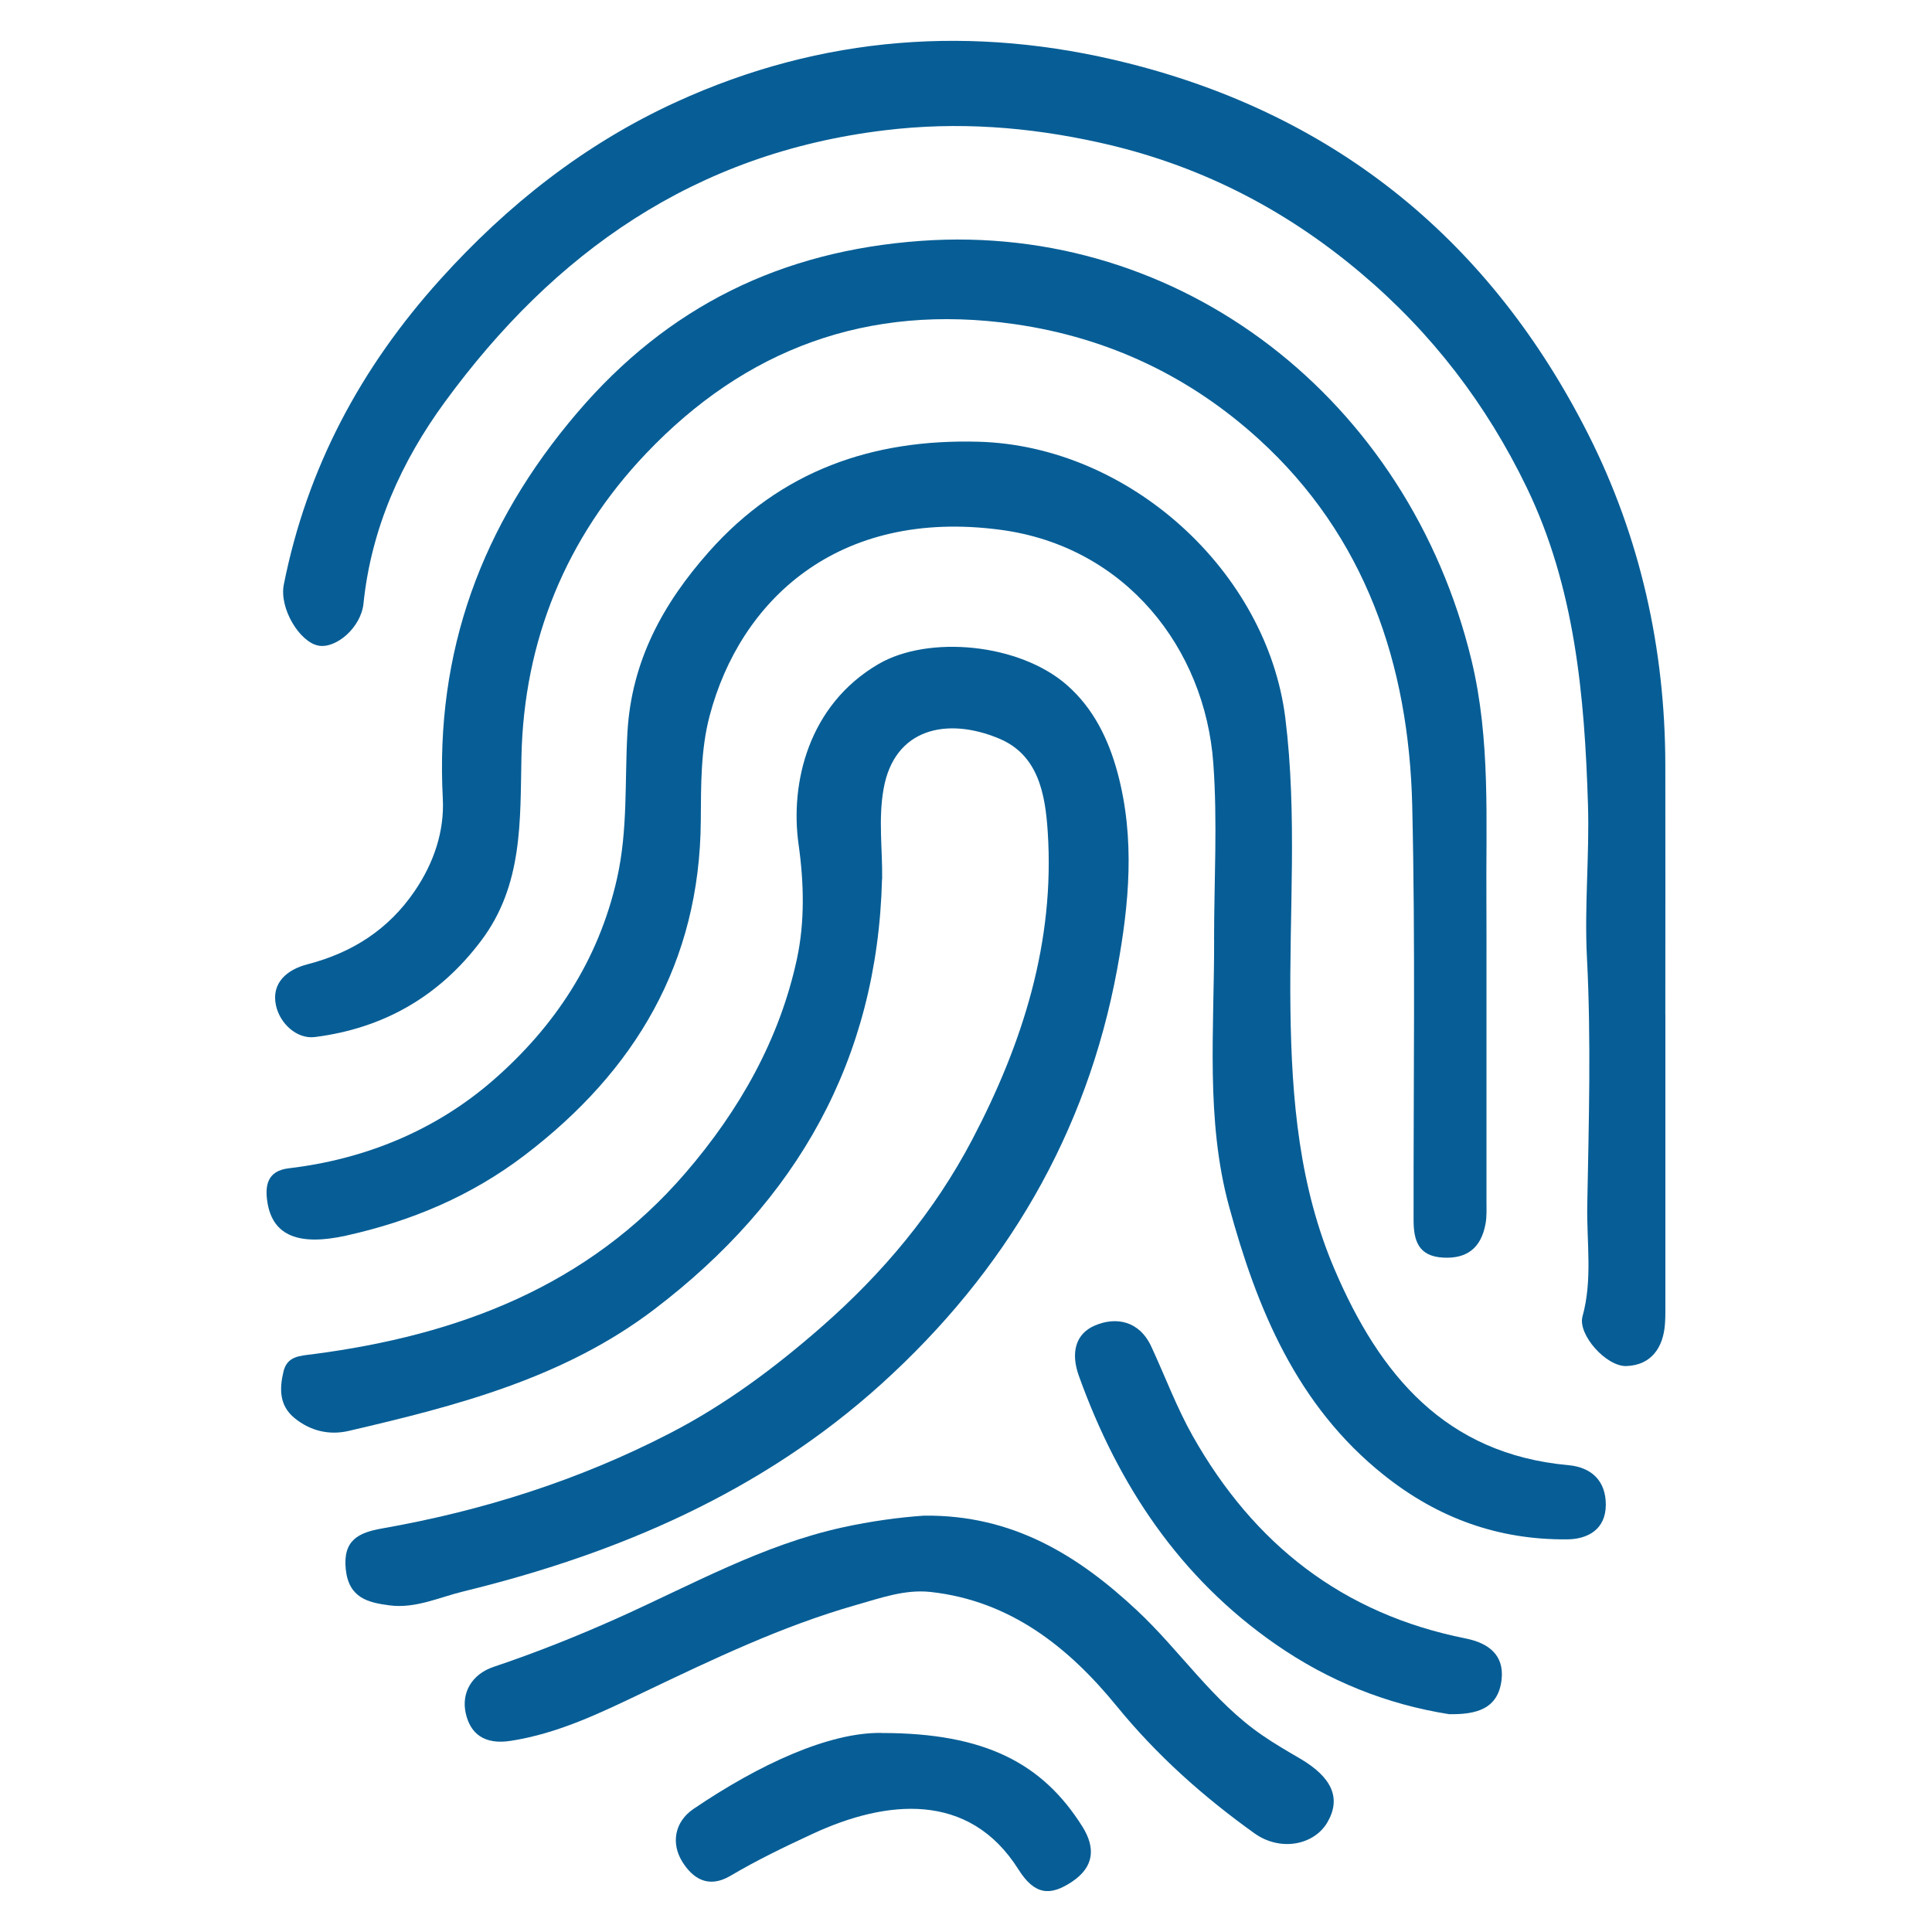 <?xml version="1.0" encoding="UTF-8"?>
<svg xmlns="http://www.w3.org/2000/svg" id="_Слой_1" data-name="Слой 1" viewBox="0 0 300 300">
  <defs>
    <style>
      .cls-1 {
        fill: #075e96;
      }
    </style>
  </defs>
  <path class="cls-1" d="M258.6,157.61c0,14.81,0,29.61,0,44.42,0,1.16,.02,2.33-.06,3.49-.25,3.76-2.15,6.45-5.97,6.6-3.16,.12-7.61-4.91-6.84-7.7,1.59-5.76,.63-11.54,.74-17.3,.24-12.81,.61-25.65-.05-38.42-.41-7.96,.4-15.83,.16-23.74-.52-16.95-2.04-33.84-9.54-49.32-6.19-12.78-14.63-23.89-25.75-33.26-12.1-10.21-25.57-16.95-40.75-20.28-10.86-2.39-21.76-3.25-33.16-1.87-29.55,3.57-51.33,18.97-68.31,42.2-6.76,9.24-11.43,19.63-12.63,31.3-.38,3.68-4.21,7-6.95,6.53-2.94-.51-6.16-5.78-5.42-9.49,3.6-18.08,11.92-33.66,24.29-47.38,10.49-11.63,22.47-21.06,36.64-27.55,22.62-10.35,46.18-12.06,70.19-6.02,32.6,8.2,56.38,27.83,71.44,57.63,8.06,15.95,11.92,33.23,11.96,51.22,.03,12.98,0,25.95,0,38.93h.02Z"></path>
  <path class="cls-1" d="M188.52,145.94c0-9.15,.55-18.34-.12-27.45-1.29-17.73-13.55-33.62-33.02-36.22-25.37-3.39-40.47,11.04-45.18,28.85-1.41,5.33-1.34,10.84-1.38,16.31-.15,22.03-10.17,38.86-27.35,51.95-8.29,6.32-17.59,10.24-27.74,12.49-7.2,1.59-11.38,.11-12.21-5.2-.37-2.4-.14-4.85,3.32-5.26,11.92-1.4,22.84-5.93,31.72-13.66,9.47-8.24,16.37-18.54,19.25-31.34,1.71-7.6,1.18-15.15,1.62-22.72,.64-11.04,5.49-19.93,12.64-28,11.18-12.62,25.43-17.55,41.87-17.1,23.42,.64,44.82,20.12,47.65,42.94,1.87,15.1,.58,30.21,.79,45.32,.19,13.85,1.35,27.44,6.89,40.35,6.97,16.25,17.15,28.58,36.28,30.31,3.61,.33,5.83,2.47,5.8,6.2-.03,3.78-2.8,5.29-5.99,5.32-10.62,.1-20-3.24-28.43-9.95-13.59-10.81-19.77-25.93-24.08-41.75-3.67-13.44-2.29-27.54-2.32-41.38Z"></path>
  <path class="cls-1" d="M136.96,136.52c-.71,28.07-13.24,49.95-35.33,66.77-14.06,10.71-30.71,15-47.48,18.9-2.99,.7-5.93,.03-8.4-1.98-2.4-1.95-2.37-4.58-1.73-7.24,.58-2.42,2.54-2.43,4.63-2.7,22.4-2.93,42.6-10.48,57.82-28.17,8.36-9.71,14.59-20.71,17.28-33.21,1.22-5.69,1.11-11.72,.25-17.8-1.33-9.52,1.53-21.62,12.4-27.97,7.76-4.54,21.95-3.25,29.37,3.34,4,3.55,6.35,8.27,7.77,13.55,2.74,10.2,1.8,20.34-.06,30.45-4.73,25.65-17.38,47.01-36.54,64.37-18.53,16.78-40.89,26.41-64.96,32.28-3.79,.92-7.47,2.7-11.5,2.17-3.35-.44-6.33-1.15-6.79-5.62-.47-4.56,2.06-5.69,5.62-6.32,15.66-2.75,30.65-7.51,44.8-14.83,8.6-4.45,16.25-10.16,23.52-16.53,9.51-8.33,17.46-17.84,23.33-29.01,7.85-14.95,12.86-30.69,11.73-47.83-.38-5.79-1.43-11.88-7.51-14.44-8.11-3.41-16.33-1.63-17.98,7.82-.83,4.7-.16,9.28-.22,13.99Z"></path>
  <path class="cls-1" d="M230.82,150.62c0,11.98,.01,23.97,0,35.95,0,1.16,.06,2.35-.15,3.48-.67,3.62-2.77,5.45-6.6,5.23-3.8-.21-4.56-2.62-4.57-5.77-.03-21.47,.29-42.94-.21-64.4-.52-21.94-7.28-41.87-23.85-56.94-10.58-9.62-23.23-15.74-37.91-17.84-22.83-3.26-41.81,3.88-57.25,20.13-12.34,12.99-18.93,28.94-19.31,47.06-.21,9.97,.26,19.91-6.27,28.57-6.55,8.7-15.21,13.59-25.79,14.94-2.81,.36-5.46-2.1-6.06-4.92-.74-3.46,1.69-5.55,4.88-6.37,6.95-1.8,12.59-5.39,16.67-11.39,2.96-4.34,4.62-9.27,4.36-14.32-1.21-22.88,6.03-42.55,20.85-59.92,14.13-16.57,31.74-25.16,53.41-26.71,40.49-2.88,75.72,24.75,85.47,65.1,3,12.44,2.22,25.05,2.32,37.63,.03,3.49,0,6.99,.01,10.49Z"></path>
  <path class="cls-1" d="M143.5,235.35c13.76-.16,23.95,6.19,33.12,14.78,6.65,6.23,11.72,14.05,19.34,19.29,1.89,1.31,3.89,2.47,5.88,3.63,5.03,2.94,6.45,6.2,4.27,9.93-2.05,3.51-7.28,4.59-11.33,1.69-7.92-5.67-15.13-12.09-21.36-19.72-7.47-9.16-16.52-16.38-28.91-17.75-3.99-.44-7.8,.95-11.57,2.02-11.49,3.27-22.21,8.41-32.96,13.54-6.6,3.15-13.23,6.41-20.69,7.56-4.08,.63-6.26-1.1-6.97-4.29-.71-3.2,.96-6.07,4.33-7.2,6.52-2.19,12.89-4.73,19.16-7.53,11.5-5.15,22.55-11.39,35.04-14.13,4.38-.96,8.78-1.56,12.63-1.82Z"></path>
  <path class="cls-1" d="M225.03,266.18c-9.77-1.54-18.75-5.18-26.87-10.8-14.98-10.38-24.54-24.77-30.64-41.75-1.3-3.62-.48-6.54,2.48-7.8,3.3-1.42,6.92-.74,8.77,3.26,2.15,4.63,3.91,9.41,6.44,13.9,9.49,16.81,23.3,27.63,42.38,31.43,3.5,.7,5.99,2.53,5.58,6.34-.51,4.74-4.11,5.47-8.14,5.42Z"></path>
  <path class="cls-1" d="M136.94,269.1c16.06,0,24.96,4.74,31.12,14.51,2.09,3.32,1.84,6.28-1.58,8.57-3.4,2.28-5.82,2.09-8.32-1.87-7.7-12.24-20.61-10.82-31.94-5.57-4.34,2.01-8.66,4.09-12.77,6.52-3.52,2.09-5.93,.34-7.49-2.15-1.78-2.85-1.23-6.2,1.71-8.21,10.19-6.92,21.1-11.96,29.27-11.81Z"></path>
</svg>
